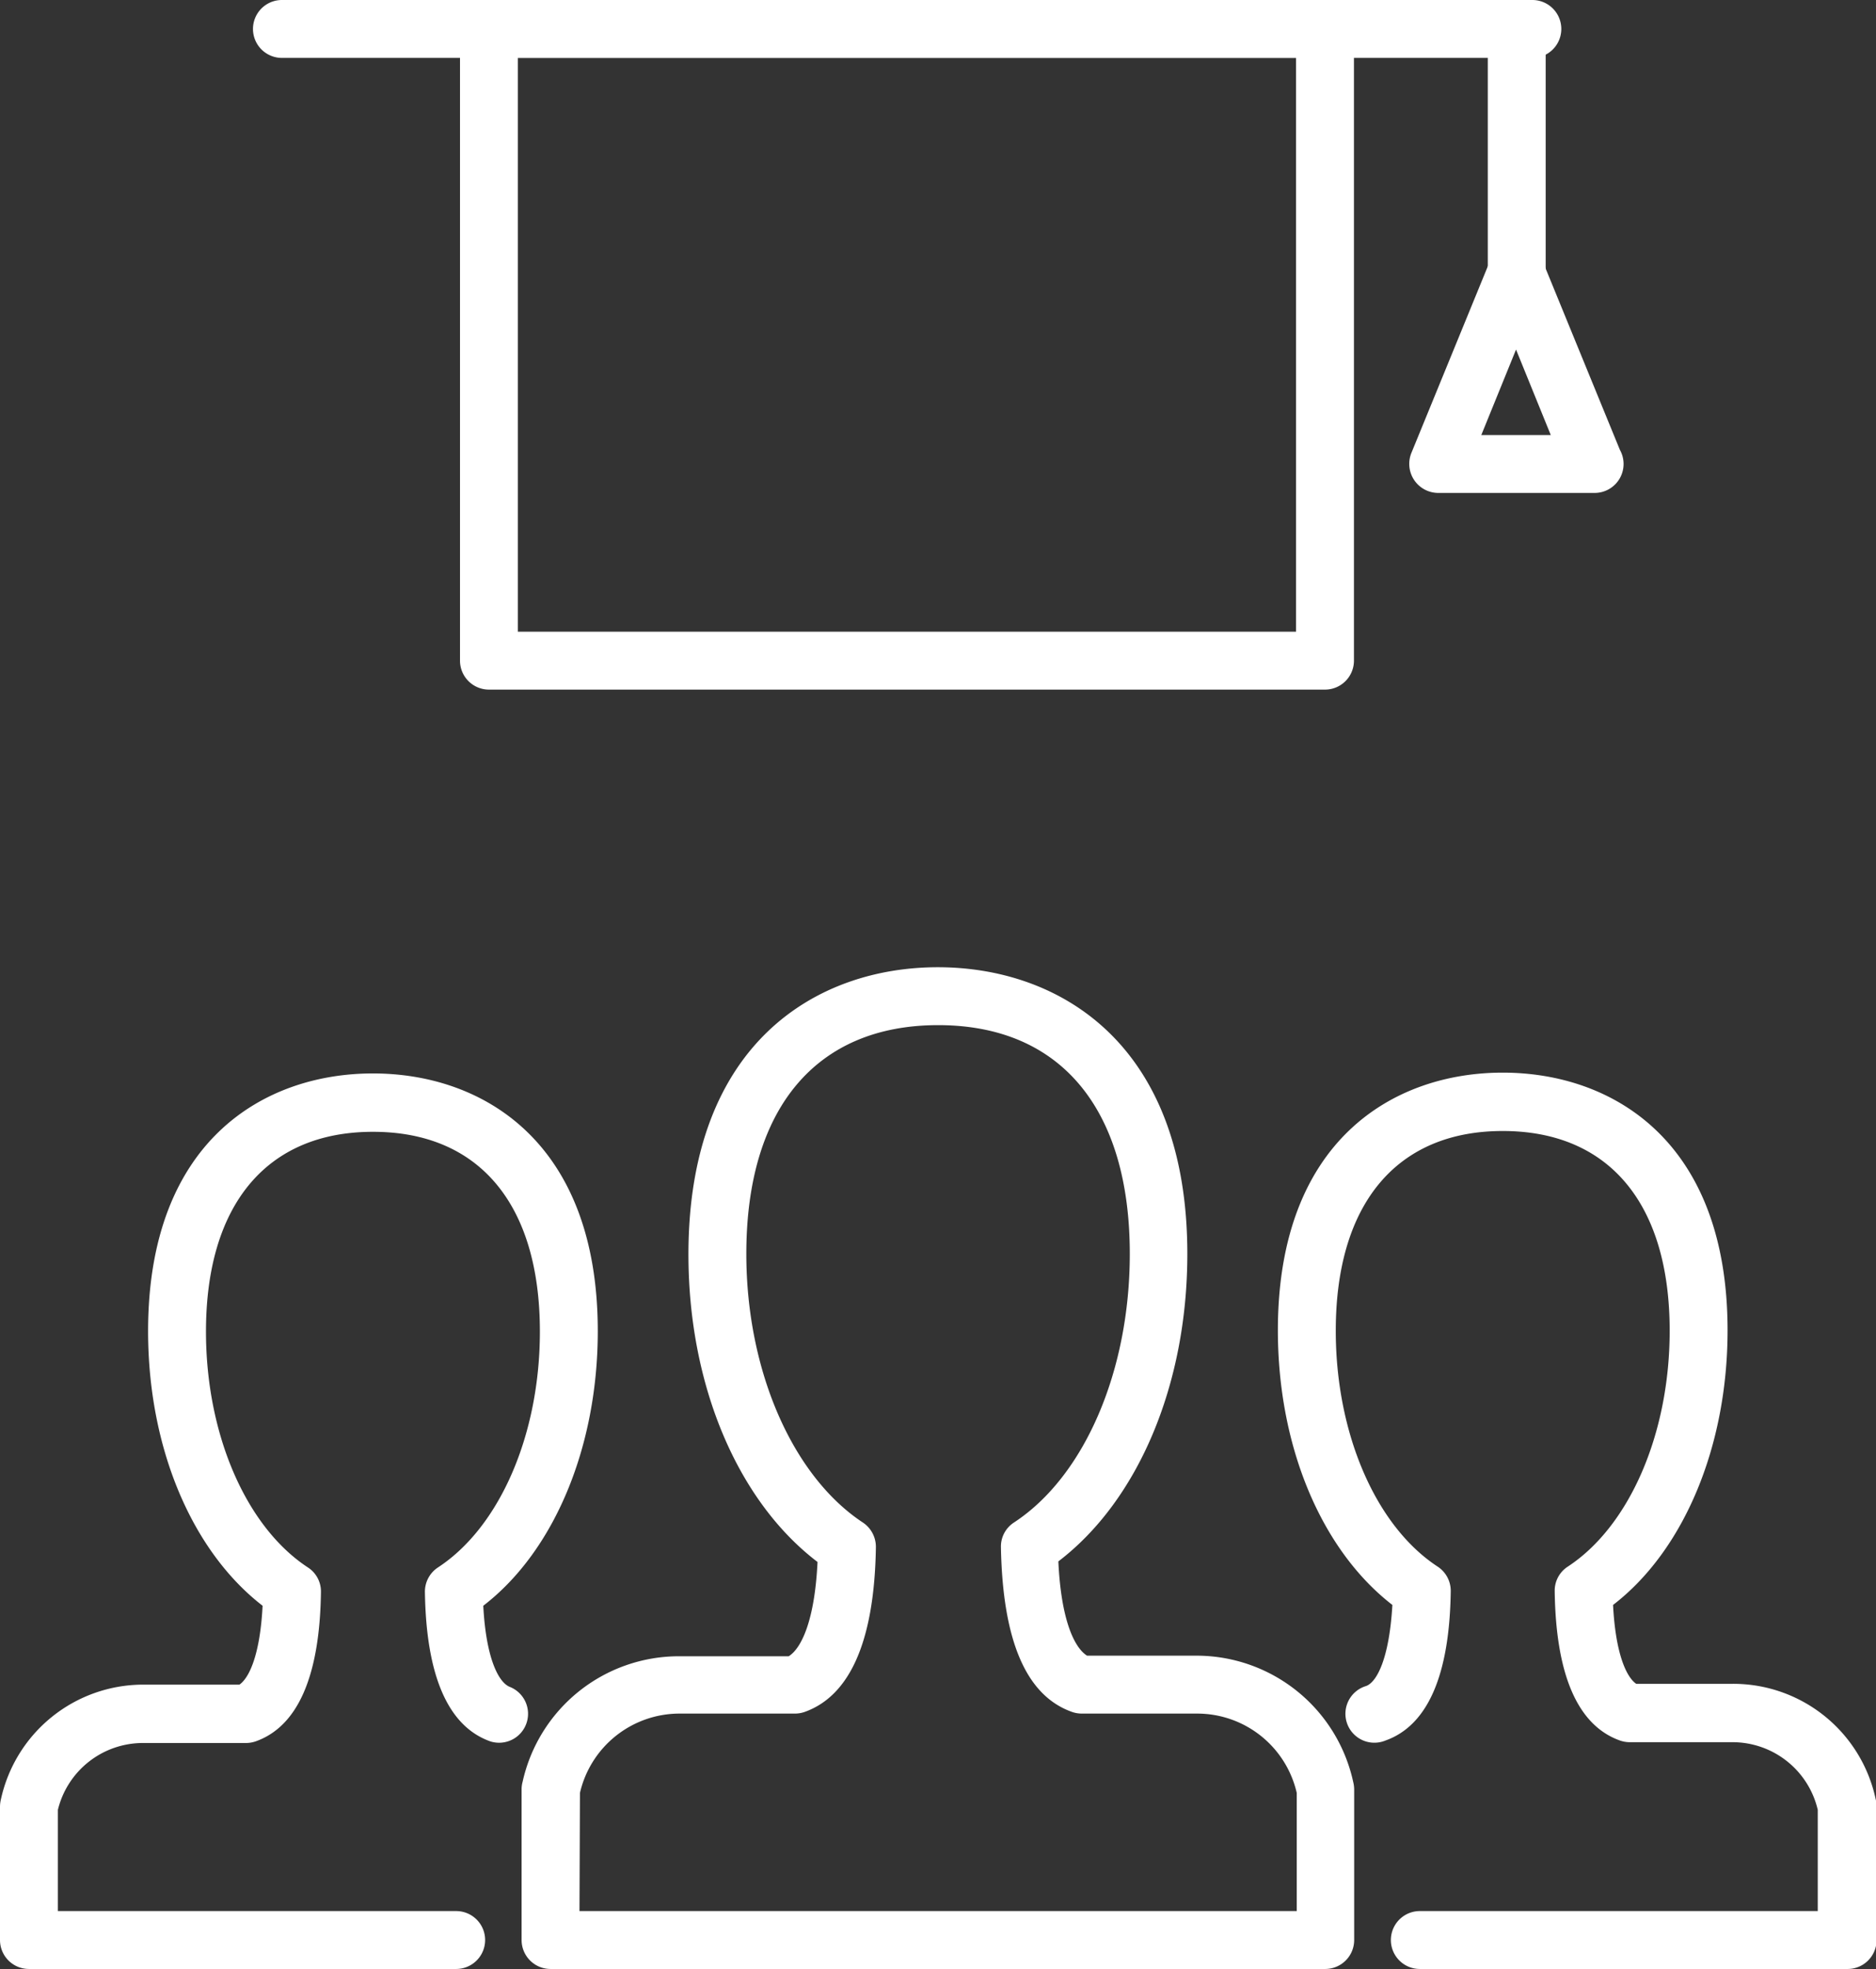 <svg xmlns="http://www.w3.org/2000/svg" viewBox="0 0 162.03 170"><rect x="0" y="0" width="162.03" height="170" fill="#333333" stroke="none"/><defs><style>.cls-1{fill:#fff;}</style></defs><title>Asset 2</title><g id="Layer_2" data-name="Layer 2"><g id="illustration"><path class="cls-1" d="M114.44,59.54H42.23a2.5,2.5,0,0,1-2.5-2.5V2.5A2.5,2.5,0,0,1,42.23,0h72.21a2.5,2.5,0,0,1,2.5,2.5V57A2.5,2.5,0,0,1,114.44,59.54Zm-69.71-5h67.21V5H44.73Z"/><path class="cls-1" d="M132.35,5h-108a2.5,2.5,0,0,1,0-5h108a2.5,2.5,0,0,1,0,5Z"/><path class="cls-1" d="M131,25.68a2.5,2.5,0,0,1-2.5-2.5V2.8a2.5,2.5,0,0,1,5,0V23.18A2.5,2.5,0,0,1,131,25.68Z"/><path class="cls-1" d="M137.73,42.56H124.21a2.51,2.51,0,0,1-2.31-3.45l6.75-16.48a2.5,2.5,0,0,1,4.62,0l6.64,16.21a2.5,2.5,0,0,1-2.18,3.72Zm-9.79-5h6l-3-7.38Z"/><path class="cls-1" d="M114.48,170H47.55a2.5,2.5,0,0,1-2.5-2.5v-13a2.46,2.46,0,0,1,.09-.67A13.83,13.83,0,0,1,58.62,143h9.5c1.12-.7,2.25-3.14,2.49-8.14-6.91-5.26-11.15-15.27-11.15-26.55C59.46,90,70.6,83.51,81,83.51s21.55,6.5,21.55,24.75c0,11.28-4.24,21.29-11.14,26.55.23,5,1.36,7.44,2.48,8.14h9.5a13.85,13.85,0,0,1,13.49,10.92,2.69,2.69,0,0,1,.08.65v13A2.5,2.5,0,0,1,114.48,170Zm-64.43-5H112V154.8a8.82,8.82,0,0,0-8.57-6.85h-10a2.63,2.63,0,0,1-.83-.14c-4-1.41-6-6.2-6.15-14.23a2.47,2.47,0,0,1,1.13-2.13c6.11-4,10-13.11,10-23.19,0-12.56-6-19.75-16.55-19.75S64.46,95.7,64.46,108.26c0,10.09,4,19.19,10.06,23.19a2.52,2.52,0,0,1,1.13,2.13c-.12,8-2.19,12.82-6.16,14.23a2.58,2.58,0,0,1-.83.14h-10a8.83,8.83,0,0,0-8.57,6.85Z"/><path class="cls-1" d="M39.4,170H2.5A2.5,2.5,0,0,1,0,167.5V156a2.82,2.82,0,0,1,.08-.65,12.59,12.59,0,0,1,12.25-9.9h8.35c.87-.6,1.79-2.66,2-6.81-6.13-4.74-9.89-13.66-9.89-23.71,0-16.41,10-22.25,19.42-22.25s19.42,5.84,19.42,22.25c0,10-3.76,19-9.89,23.71.24,4.59,1.34,6.62,2.28,7a2.5,2.5,0,0,1-1.67,4.71c-3.64-1.29-5.54-5.63-5.65-12.89a2.5,2.5,0,0,1,1.13-2.13c5.35-3.5,8.8-11.49,8.8-20.36,0-11-5.25-17.25-14.42-17.25s-14.42,6.29-14.42,17.25c0,8.87,3.46,16.86,8.8,20.36a2.47,2.47,0,0,1,1.13,2.13c-.1,7.26-2,11.6-5.64,12.89a2.64,2.64,0,0,1-.84.14H12.33A7.56,7.56,0,0,0,5,156.26V165H39.4a2.5,2.5,0,1,1,0,5Z"/><path class="cls-1" d="M159.53,170h-36.9a2.5,2.5,0,0,1,0-5H157v-8.74a7.56,7.56,0,0,0-7.33-5.84h-8.91a2.58,2.58,0,0,1-.83-.14c-3.65-1.29-5.55-5.63-5.65-12.89a2.47,2.47,0,0,1,1.13-2.13c5.34-3.5,8.8-11.49,8.8-20.36,0-11-5.26-17.25-14.42-17.25s-14.42,6.29-14.42,17.25c0,8.87,3.45,16.86,8.8,20.36a2.5,2.5,0,0,1,1.13,2.13c-.1,7.26-2,11.6-5.65,12.89a2.5,2.5,0,1,1-1.66-4.71c.93-.34,2-2.37,2.27-7-6.13-4.74-9.89-13.66-9.89-23.71,0-16.41,10-22.25,19.42-22.25s19.42,5.84,19.42,22.25c0,10-3.76,19-9.89,23.71.21,4.15,1.13,6.21,2,6.81h8.35A12.58,12.58,0,0,1,162,155.33a2.67,2.67,0,0,1,.08.64V167.5A2.5,2.5,0,0,1,159.53,170Z"/></g></g></svg>